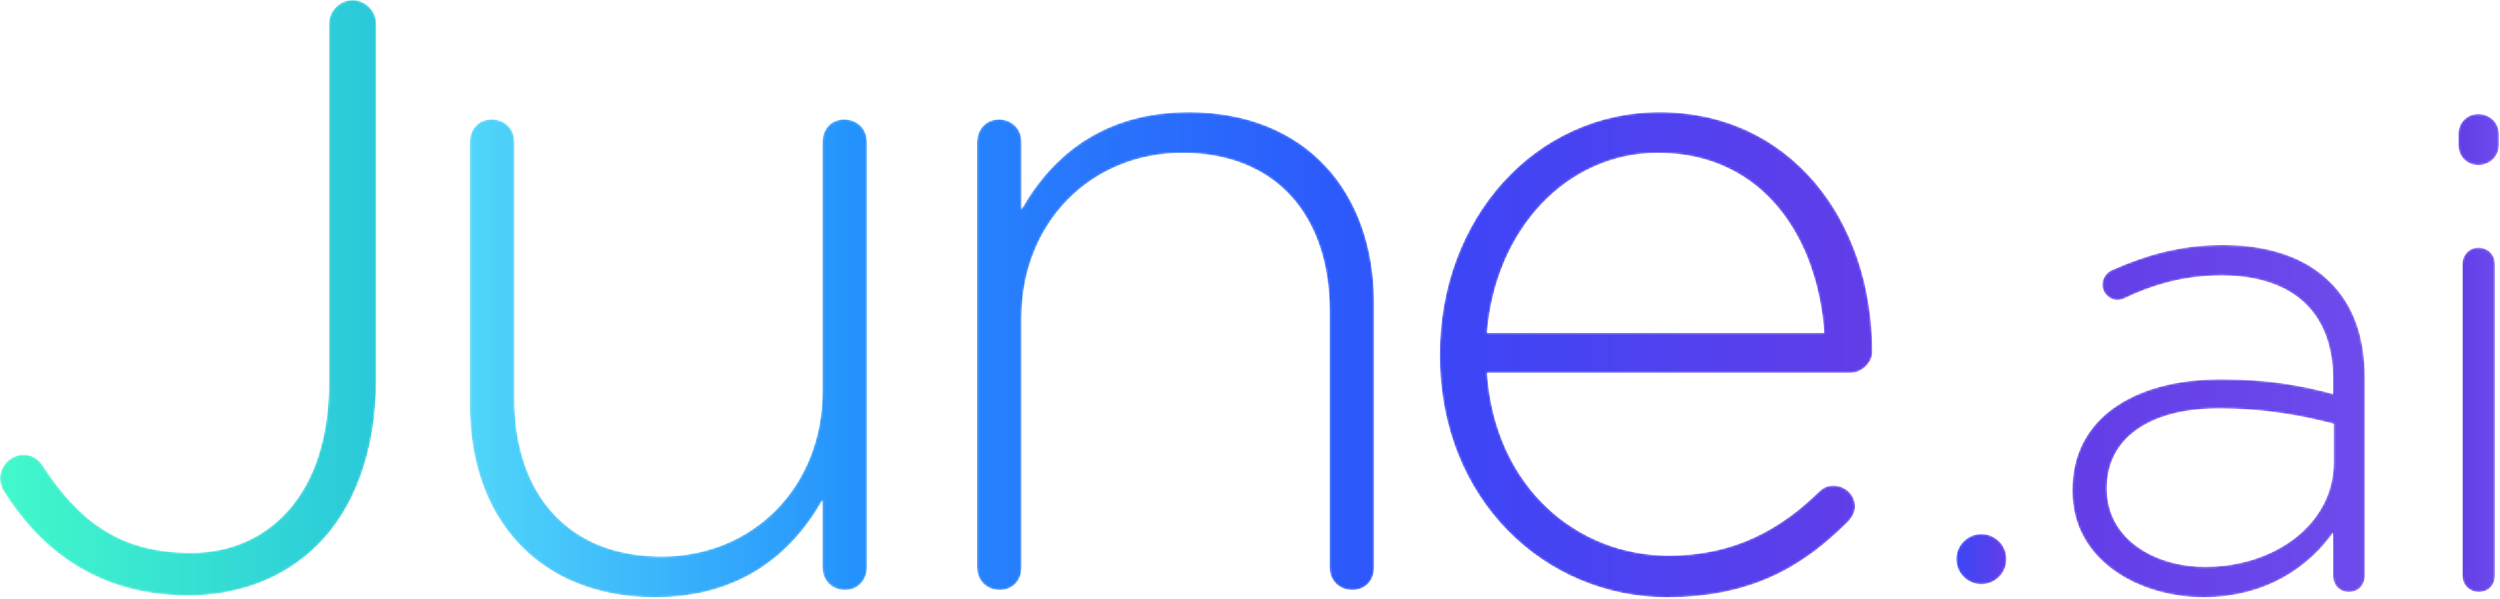 <svg width="1198" height="287" xmlns="http://www.w3.org/2000/svg" xmlns:xlink="http://www.w3.org/1999/xlink"><defs><path d="M168.956.756c-6.097 0-11.326 5.229-11.326 11.326v172.151c0 53.128-28.742 81.43-66.188 81.43-33.09 0-53.124-14.37-70.977-41.803-1.309-2.176-4.357-5.225-9.145-5.225-6.095 0-11.32 5.225-11.32 11.321 0 2.176.868 4.788 1.74 6.097 18.289 29.173 46.16 50.075 88.393 50.075 24.386 0 46.16-8.273 62.273-24.381 16.98-16.98 27.87-43.984 27.87-79.254V12.082c0-6.097-5.229-11.326-11.32-11.326z" id="a"/><linearGradient x1="0%" y1="50%" x2="100%" y2="50%" id="b"><stop stop-color="#42F9CA" offset="0%"/><stop stop-color="#2AC8DB" offset="100%"/></linearGradient><path d="M169.124 11.842v119.311c0 46.16-33.535 79.249-77.077 79.249-44.852 0-70.542-30.041-70.542-75.764V11.842c0-6.533-4.792-10.885-10.889-10.885C4.52.957.174 5.309.174 11.842v126.716C.174 191.682 32.827 230 88.998 230c40.494 0 65.321-20.465 80.126-46.59v32.222c0 6.532 4.788 10.883 10.885 10.883 6.097 0 10.448-4.787 10.448-10.883V11.842c0-6.533-4.788-10.885-10.884-10.885-6.097 0-10.449 4.352-10.449 10.885" id="d"/><linearGradient x1="0%" y1="50%" x2="100%" y2="50%" id="e"><stop stop-color="#50D6F9" offset="0%"/><stop stop-color="#2390FD" offset="100%"/></linearGradient><path d="M21.523 47.064V14.842c0-6.533-4.788-10.885-10.885-10.885C4.542 3.957.185 8.745.185 14.842v203.79c0 6.532 4.788 10.883 10.884 10.883 6.097 0 10.454-4.351 10.454-10.883V99.314c0-46.149 33.53-79.249 77.073-79.249 44.85 0 70.545 30.047 70.545 75.77v122.797c0 6.532 4.788 10.883 10.884 10.883s10.454-4.351 10.454-10.883V91.92c0-53.128-32.659-91.447-88.836-91.447-40.493 0-65.316 20.47-80.12 46.591" id="g"/><linearGradient x1="0%" y1="50%" x2="100%" y2="50%" id="h"><stop stop-color="#2682FD" offset="0%"/><stop stop-color="#2D56FB" offset="100%"/></linearGradient><path d="M.951 116.3v.867C.951 186.41 51.461 233 109.815 233c40.062 0 64.879-14.368 86.654-36.138 2.611-2.617 3.479-5.229 3.479-7.404 0-5.666-4.783-10.017-10.444-10.017-3.048 0-5.224 1.303-6.973 3.047-17.849 17.423-40.059 30.483-71.843 30.483-43.549 0-83.175-32.227-87.091-87.526h174.175c5.229 0 10.453-4.788 10.453-10.012 0-63.581-39.627-114.96-101.895-114.96C46.238.473.951 51.852.951 116.3m104.507-96.235c50.947 0 76.641 41.373 79.69 86.218H23.597c3.916-49.202 37.887-86.218 81.861-86.218" id="j"/><linearGradient x1="0%" y1="50%" x2="100%" y2="50%" id="k"><stop stop-color="#3B46F7" offset="0%"/><stop stop-color="#623DE8" offset="100%"/></linearGradient><path d="M18.87 12.237c-1.594.638-4.463 3.183-4.463 7.013 0 3.82 3.506 7.327 7.331 7.327.952 0 2.227-.32 3.501-.962 13.389-6.365 28.359-10.827 46.205-10.827 33.45 0 53.531 16.888 53.531 49.706v7.007c-15.614-4.139-31.228-7.007-53.849-7.007-42.061 0-71.058 19.115-71.058 52.887v.643C.068 151.797 32.566 169 62.838 169c30.909 0 50.981-15.29 62.137-30.904v20.39c0 4.781 3.183 7.97 7.645 7.97 4.458 0 7.641-3.189 7.641-7.97v-94.63c0-20.077-5.733-35.049-16.565-45.881C111.907 6.186 94.385.124 72.396.124c-20.709 0-36.962 4.787-53.526 12.113m-2.231 104.831v-.643c0-22.622 19.119-37.912 53.525-37.912 23.258 0 41.424 3.821 55.125 7.327v18.478c0 29.634-28.355 50.024-61.496 50.024-24.851 0-47.154-13.701-47.154-37.274" id="m"/><linearGradient x1="0%" y1="50%" x2="100%" y2="50%" id="n"><stop stop-color="#623DE8" offset="0%"/><stop stop-color="#6D4BEB" offset="100%"/></linearGradient><path d="M.066 9.917v5.419c0 5.414 4.143 9.558 9.562 9.558 5.414 0 9.877-4.144 9.877-9.558V9.917c0-5.414-4.463-9.557-9.877-9.557C4.209.36.066 4.503.066 9.917m1.912 62.452v149.117c0 4.781 3.501 7.97 7.964 7.97 4.463 0 7.649-3.189 7.649-7.97V72.369c0-4.777-3.505-7.964-7.963-7.964-4.462 0-7.65 3.506-7.65 7.964" id="p"/><linearGradient x1="-.004%" y1="50%" x2="99.998%" y2="50%" id="q"><stop stop-color="#623DE8" offset="0%"/><stop stop-color="#6D4BEB" offset="100%"/></linearGradient><path d="M.417 12.689c0 6.655 5.395 12.051 12.048 12.051 6.66 0 12.054-5.396 12.054-12.051 0-6.657-5.394-12.051-12.054-12.051C5.812.638.417 6.032.417 12.689" id="s"/><linearGradient x1="0%" y1="49.998%" x2="100.002%" y2="49.998%" id="t"><stop stop-color="#3B46F7" offset="0%"/><stop stop-color="#623DE8" offset="100%"/></linearGradient></defs><g fill="none" fill-rule="evenodd"><g transform="translate(0 -.756)"><mask id="c" fill="#fff"><use xlink:href="#a"/></mask><path d="M168.956.756c-6.097 0-11.326 5.229-11.326 11.326v172.151c0 53.128-28.742 81.43-66.188 81.43-33.09 0-53.124-14.37-70.977-41.803-1.309-2.176-4.357-5.225-9.145-5.225-6.095 0-11.32 5.225-11.32 11.321 0 2.176.868 4.788 1.74 6.097 18.289 29.173 46.16 50.075 88.393 50.075 24.386 0 46.16-8.273 62.273-24.381 16.98-16.98 27.87-43.984 27.87-79.254V12.082c0-6.097-5.229-11.326-11.32-11.326z" fill="url(#b)" mask="url(#c)"/></g><g transform="translate(225 56.244)"><mask id="f" fill="#fff"><use xlink:href="#d"/></mask><path d="M169.124 11.842v119.311c0 46.16-33.535 79.249-77.077 79.249-44.852 0-70.542-30.041-70.542-75.764V11.842c0-6.533-4.792-10.885-10.889-10.885C4.52.957.174 5.309.174 11.842v126.716C.174 191.682 32.827 230 88.998 230c40.494 0 65.321-20.465 80.126-46.59v32.222c0 6.532 4.788 10.883 10.885 10.883 6.097 0 10.448-4.787 10.448-10.883V11.842c0-6.533-4.788-10.885-10.884-10.885-6.097 0-10.449 4.352-10.449 10.885" fill="url(#e)" mask="url(#f)"/></g><g transform="translate(468 53.244)"><mask id="i" fill="#fff"><use xlink:href="#g"/></mask><path d="M21.523 47.064V14.842c0-6.533-4.788-10.885-10.885-10.885C4.542 3.957.185 8.745.185 14.842v203.79c0 6.532 4.788 10.883 10.884 10.883 6.097 0 10.454-4.351 10.454-10.883V99.314c0-46.149 33.53-79.249 77.073-79.249 44.85 0 70.545 30.047 70.545 75.77v122.797c0 6.532 4.788 10.883 10.884 10.883s10.454-4.351 10.454-10.883V91.92c0-53.128-32.659-91.447-88.836-91.447-40.493 0-65.316 20.47-80.12 46.591" fill="url(#h)" mask="url(#i)"/></g><g transform="translate(689 53.244)"><mask id="l" fill="#fff"><use xlink:href="#j"/></mask><path d="M.951 116.3v.867C.951 186.41 51.461 233 109.815 233c40.062 0 64.879-14.368 86.654-36.138 2.611-2.617 3.479-5.229 3.479-7.404 0-5.666-4.783-10.017-10.444-10.017-3.048 0-5.224 1.303-6.973 3.047-17.849 17.423-40.059 30.483-71.843 30.483-43.549 0-83.175-32.227-87.091-87.526h174.175c5.229 0 10.453-4.788 10.453-10.012 0-63.581-39.627-114.96-101.895-114.96C46.238.473.951 51.852.951 116.3m104.507-96.235c50.947 0 76.641 41.373 79.69 86.218H23.597c3.916-49.202 37.887-86.218 81.861-86.218" fill="url(#k)" mask="url(#l)"/></g><g transform="translate(993 117.244)"><mask id="o" fill="#fff"><use xlink:href="#m"/></mask><path d="M18.87 12.237c-1.594.638-4.463 3.183-4.463 7.013 0 3.82 3.506 7.327 7.331 7.327.952 0 2.227-.32 3.501-.962 13.389-6.365 28.359-10.827 46.205-10.827 33.45 0 53.531 16.888 53.531 49.706v7.007c-15.614-4.139-31.228-7.007-53.849-7.007-42.061 0-71.058 19.115-71.058 52.887v.643C.068 151.797 32.566 169 62.838 169c30.909 0 50.981-15.29 62.137-30.904v20.39c0 4.781 3.183 7.97 7.645 7.97 4.458 0 7.641-3.189 7.641-7.97v-94.63c0-20.077-5.733-35.049-16.565-45.881C111.907 6.186 94.385.124 72.396.124c-20.709 0-36.962 4.787-53.526 12.113m-2.231 104.831v-.643c0-22.622 19.119-37.912 53.525-37.912 23.258 0 41.424 3.821 55.125 7.327v18.478c0 29.634-28.355 50.024-61.496 50.024-24.851 0-47.154-13.701-47.154-37.274" fill="url(#n)" mask="url(#o)"/></g><g transform="translate(1178 54.244)"><mask id="r" fill="#fff"><use xlink:href="#p"/></mask><path d="M.066 9.917v5.419c0 5.414 4.143 9.558 9.562 9.558 5.414 0 9.877-4.144 9.877-9.558V9.917c0-5.414-4.463-9.557-9.877-9.557C4.209.36.066 4.503.066 9.917m1.912 62.452v149.117c0 4.781 3.501 7.97 7.964 7.97 4.463 0 7.649-3.189 7.649-7.97V72.369c0-4.777-3.505-7.964-7.963-7.964-4.462 0-7.65 3.506-7.65 7.964" fill="url(#q)" mask="url(#r)"/></g><g transform="translate(937 255.244)"><mask id="u" fill="#fff"><use xlink:href="#s"/></mask><path d="M.417 12.689c0 6.655 5.395 12.051 12.048 12.051 6.66 0 12.054-5.396 12.054-12.051 0-6.657-5.394-12.051-12.054-12.051C5.812.638.417 6.032.417 12.689" fill="url(#t)" mask="url(#u)"/></g></g></svg>